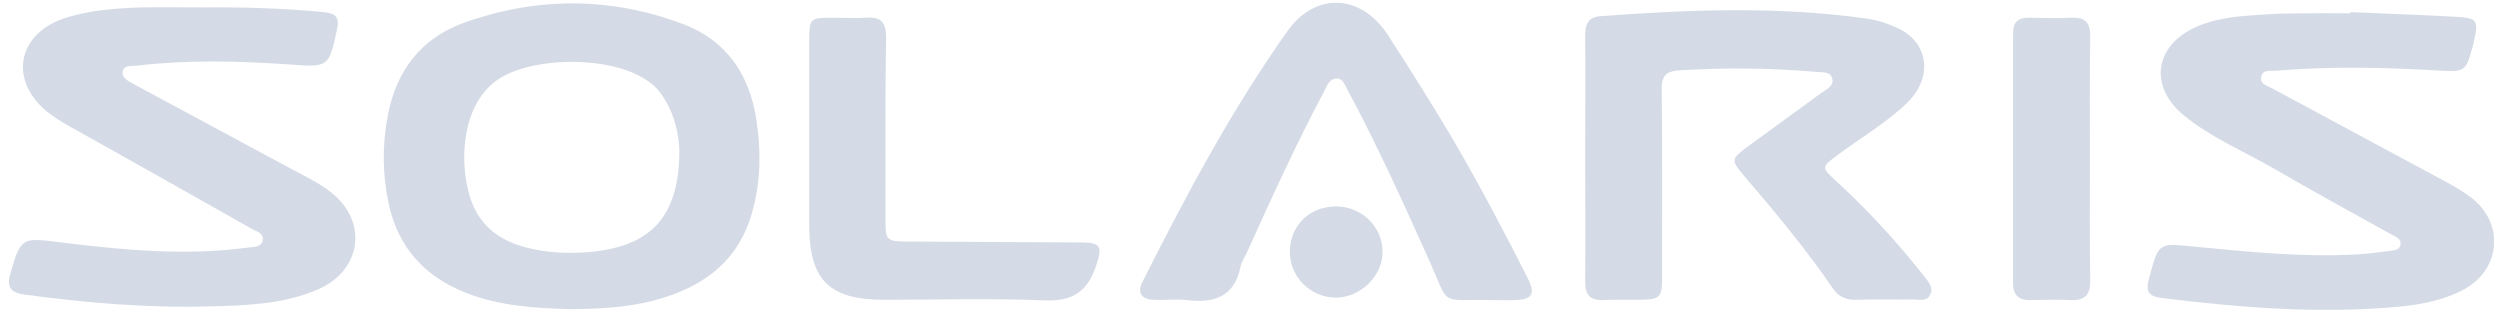 <svg width="168" height="21" viewBox="0 0 168 21" fill="none" xmlns="http://www.w3.org/2000/svg">
<g clip-path="url(#clip0_228_954)">
<path d="M106.526 10.584C106.526 7.846 106.548 5.108 106.526 2.37C106.526 1.633 106.718 1.149 107.551 1.086C113.485 0.643 119.397 0.412 125.331 1.233C126.121 1.338 126.846 1.57 127.572 1.907C129.6 2.876 129.92 5.193 128.17 6.899C126.782 8.246 125.075 9.236 123.517 10.395C122.364 11.258 122.364 11.216 123.453 12.227C125.587 14.186 127.529 16.313 129.322 18.588C129.6 18.946 129.963 19.325 129.707 19.809C129.472 20.294 128.959 20.125 128.554 20.125C127.273 20.146 125.993 20.104 124.712 20.146C124.029 20.167 123.538 19.915 123.175 19.388C121.339 16.713 119.269 14.228 117.156 11.764C116.323 10.774 116.323 10.69 117.391 9.889C119.077 8.647 120.763 7.446 122.449 6.204C122.77 5.972 123.282 5.761 123.111 5.235C122.962 4.792 122.471 4.877 122.087 4.834C118.992 4.561 115.918 4.54 112.823 4.729C111.969 4.792 111.67 5.087 111.67 5.951C111.713 10.205 111.692 14.439 111.692 18.693C111.692 19.999 111.542 20.125 110.219 20.146C109.408 20.146 108.575 20.125 107.764 20.167C106.846 20.209 106.505 19.788 106.526 18.904C106.548 16.124 106.526 13.343 106.526 10.584Z" fill="#D5DBE6"/>
<path d="M13.763 0.496C16.431 0.475 19.099 0.559 21.746 0.812C22.578 0.896 22.834 1.17 22.642 2.012C22.087 4.561 22.066 4.518 19.398 4.329C16.004 4.097 12.589 4.013 9.174 4.413C8.832 4.455 8.363 4.35 8.256 4.771C8.149 5.235 8.598 5.424 8.918 5.614C12.44 7.509 15.961 9.405 19.483 11.3C20.423 11.806 21.383 12.248 22.215 12.901C24.777 14.881 24.307 18.209 21.319 19.472C19.035 20.441 16.623 20.525 14.211 20.588C9.985 20.715 5.78 20.357 1.597 19.788C0.743 19.662 0.444 19.325 0.679 18.44C1.405 15.913 1.447 15.955 4.115 16.292C8.235 16.797 12.376 17.198 16.538 16.65C16.943 16.587 17.52 16.65 17.648 16.187C17.776 15.66 17.178 15.534 16.858 15.344C12.803 13.049 8.726 10.753 4.649 8.478C3.966 8.099 3.304 7.678 2.749 7.13C0.657 5.024 1.362 2.265 4.243 1.254C5.93 0.685 7.723 0.559 9.494 0.496C10.924 0.475 12.333 0.496 13.763 0.496Z" fill="#D5DBE6"/>
<path d="M157.946 0.812C160.315 0.917 162.705 1.001 165.075 1.128C166.441 1.212 166.569 1.38 166.27 2.665C166.227 2.876 166.185 3.086 166.12 3.276C165.715 4.75 165.608 4.835 164.071 4.75C160.379 4.54 156.686 4.434 152.994 4.75C152.609 4.792 152.033 4.624 151.948 5.193C151.862 5.656 152.396 5.782 152.716 5.951C156.579 8.036 160.443 10.1 164.306 12.185C164.925 12.522 165.544 12.88 166.099 13.301C168.383 15.113 168.02 18.23 165.416 19.536C164.157 20.168 162.812 20.441 161.425 20.589C156.046 21.115 150.71 20.694 145.374 20.041C144.306 19.915 144.157 19.599 144.456 18.546C145.075 16.292 145.075 16.334 147.401 16.566C151.073 16.924 154.765 17.303 158.458 17.092C159.162 17.05 159.867 16.945 160.571 16.861C160.891 16.819 161.275 16.798 161.318 16.419C161.361 16.039 160.998 15.913 160.72 15.766C158.074 14.291 155.384 12.838 152.759 11.3C150.731 10.142 148.554 9.236 146.74 7.741C144.37 5.782 144.797 3.044 147.593 1.802C149.13 1.128 150.752 1.065 152.396 0.959C153.314 0.896 154.253 0.896 155.171 0.896C156.089 0.875 157.028 0.896 157.946 0.896C157.946 0.854 157.946 0.833 157.946 0.812Z" fill="#D5DBE6"/>
<path d="M100.315 20.167C96.644 20.104 97.455 20.652 96.067 17.556C94.317 13.659 92.546 9.742 90.518 5.972C90.347 5.656 90.219 5.256 89.813 5.277C89.301 5.298 89.173 5.803 88.981 6.14C87.103 9.679 85.438 13.322 83.794 16.966C83.645 17.282 83.431 17.598 83.367 17.914C82.962 19.936 81.596 20.399 79.739 20.167C79.013 20.083 78.245 20.188 77.498 20.146C76.729 20.104 76.388 19.683 76.772 18.946C79.696 13.133 82.748 7.404 86.526 2.075C88.405 -0.557 91.457 -0.41 93.25 2.328C94.701 4.561 96.131 6.835 97.498 9.131C99.333 12.248 101.019 15.449 102.663 18.693C103.218 19.788 102.962 20.146 101.724 20.167C101.169 20.188 100.592 20.167 100.315 20.167Z" fill="#D5DBE6"/>
<path d="M54.381 9.173C54.381 7.025 54.381 4.898 54.381 2.749C54.381 1.212 54.424 1.191 56.024 1.191C56.729 1.191 57.455 1.233 58.159 1.191C59.162 1.107 59.546 1.465 59.546 2.497C59.482 6.604 59.504 10.711 59.504 14.797C59.504 16.145 59.589 16.229 60.955 16.229C64.818 16.25 68.703 16.271 72.566 16.292C74.018 16.292 74.103 16.545 73.634 17.935C73.057 19.578 72.097 20.252 70.24 20.188C66.633 20.041 63.004 20.146 59.376 20.146C55.726 20.146 54.381 18.798 54.381 15.176C54.381 13.175 54.381 11.174 54.381 9.173Z" fill="#D5DBE6"/>
<path d="M140.443 10.626C140.443 13.364 140.421 16.102 140.464 18.84C140.485 19.788 140.123 20.209 139.141 20.167C138.244 20.125 137.369 20.146 136.473 20.167C135.704 20.188 135.277 19.872 135.277 19.051C135.277 13.428 135.277 7.825 135.277 2.202C135.277 1.486 135.619 1.191 136.323 1.191C137.284 1.212 138.244 1.233 139.205 1.191C140.123 1.149 140.464 1.507 140.464 2.433C140.421 5.171 140.443 7.909 140.443 10.626Z" fill="#D5DBE6"/>
<path d="M89.771 13.87C91.5 13.87 92.908 15.239 92.908 16.903C92.93 18.524 91.436 19.999 89.771 19.999C88.063 19.999 86.676 18.609 86.676 16.924C86.676 15.176 87.999 13.87 89.771 13.87Z" fill="#D5DBE6"/>
<path d="M50.818 7.973C50.348 4.961 48.769 2.686 45.887 1.612C41.042 -0.22 36.069 -0.22 31.181 1.528C28.299 2.56 26.634 4.75 26.058 7.762C25.674 9.784 25.695 11.806 26.143 13.807C26.805 16.671 28.534 18.567 31.266 19.662C33.55 20.568 35.962 20.715 38.374 20.778C40.231 20.757 42.066 20.673 43.881 20.209C47.232 19.346 49.729 17.535 50.604 14.038C51.138 12.038 51.138 10.016 50.818 7.973ZM39.74 16.924C38.31 17.05 36.901 17.008 35.514 16.671C33.593 16.208 32.184 15.176 31.586 13.238C30.796 10.711 31.095 6.877 33.529 5.298C36.069 3.634 42.514 3.655 44.414 6.288C45.353 7.594 45.609 9.026 45.652 10.121C45.652 14.523 43.774 16.524 39.74 16.924Z" fill="#D5DBE6"/>
</g>
<defs>
<clipPath id="clip0_228_954">
<rect width="167" height="20.64" fill="white" transform="translate(0.594 0.18)"/>
</clipPath>
</defs>
</svg>
